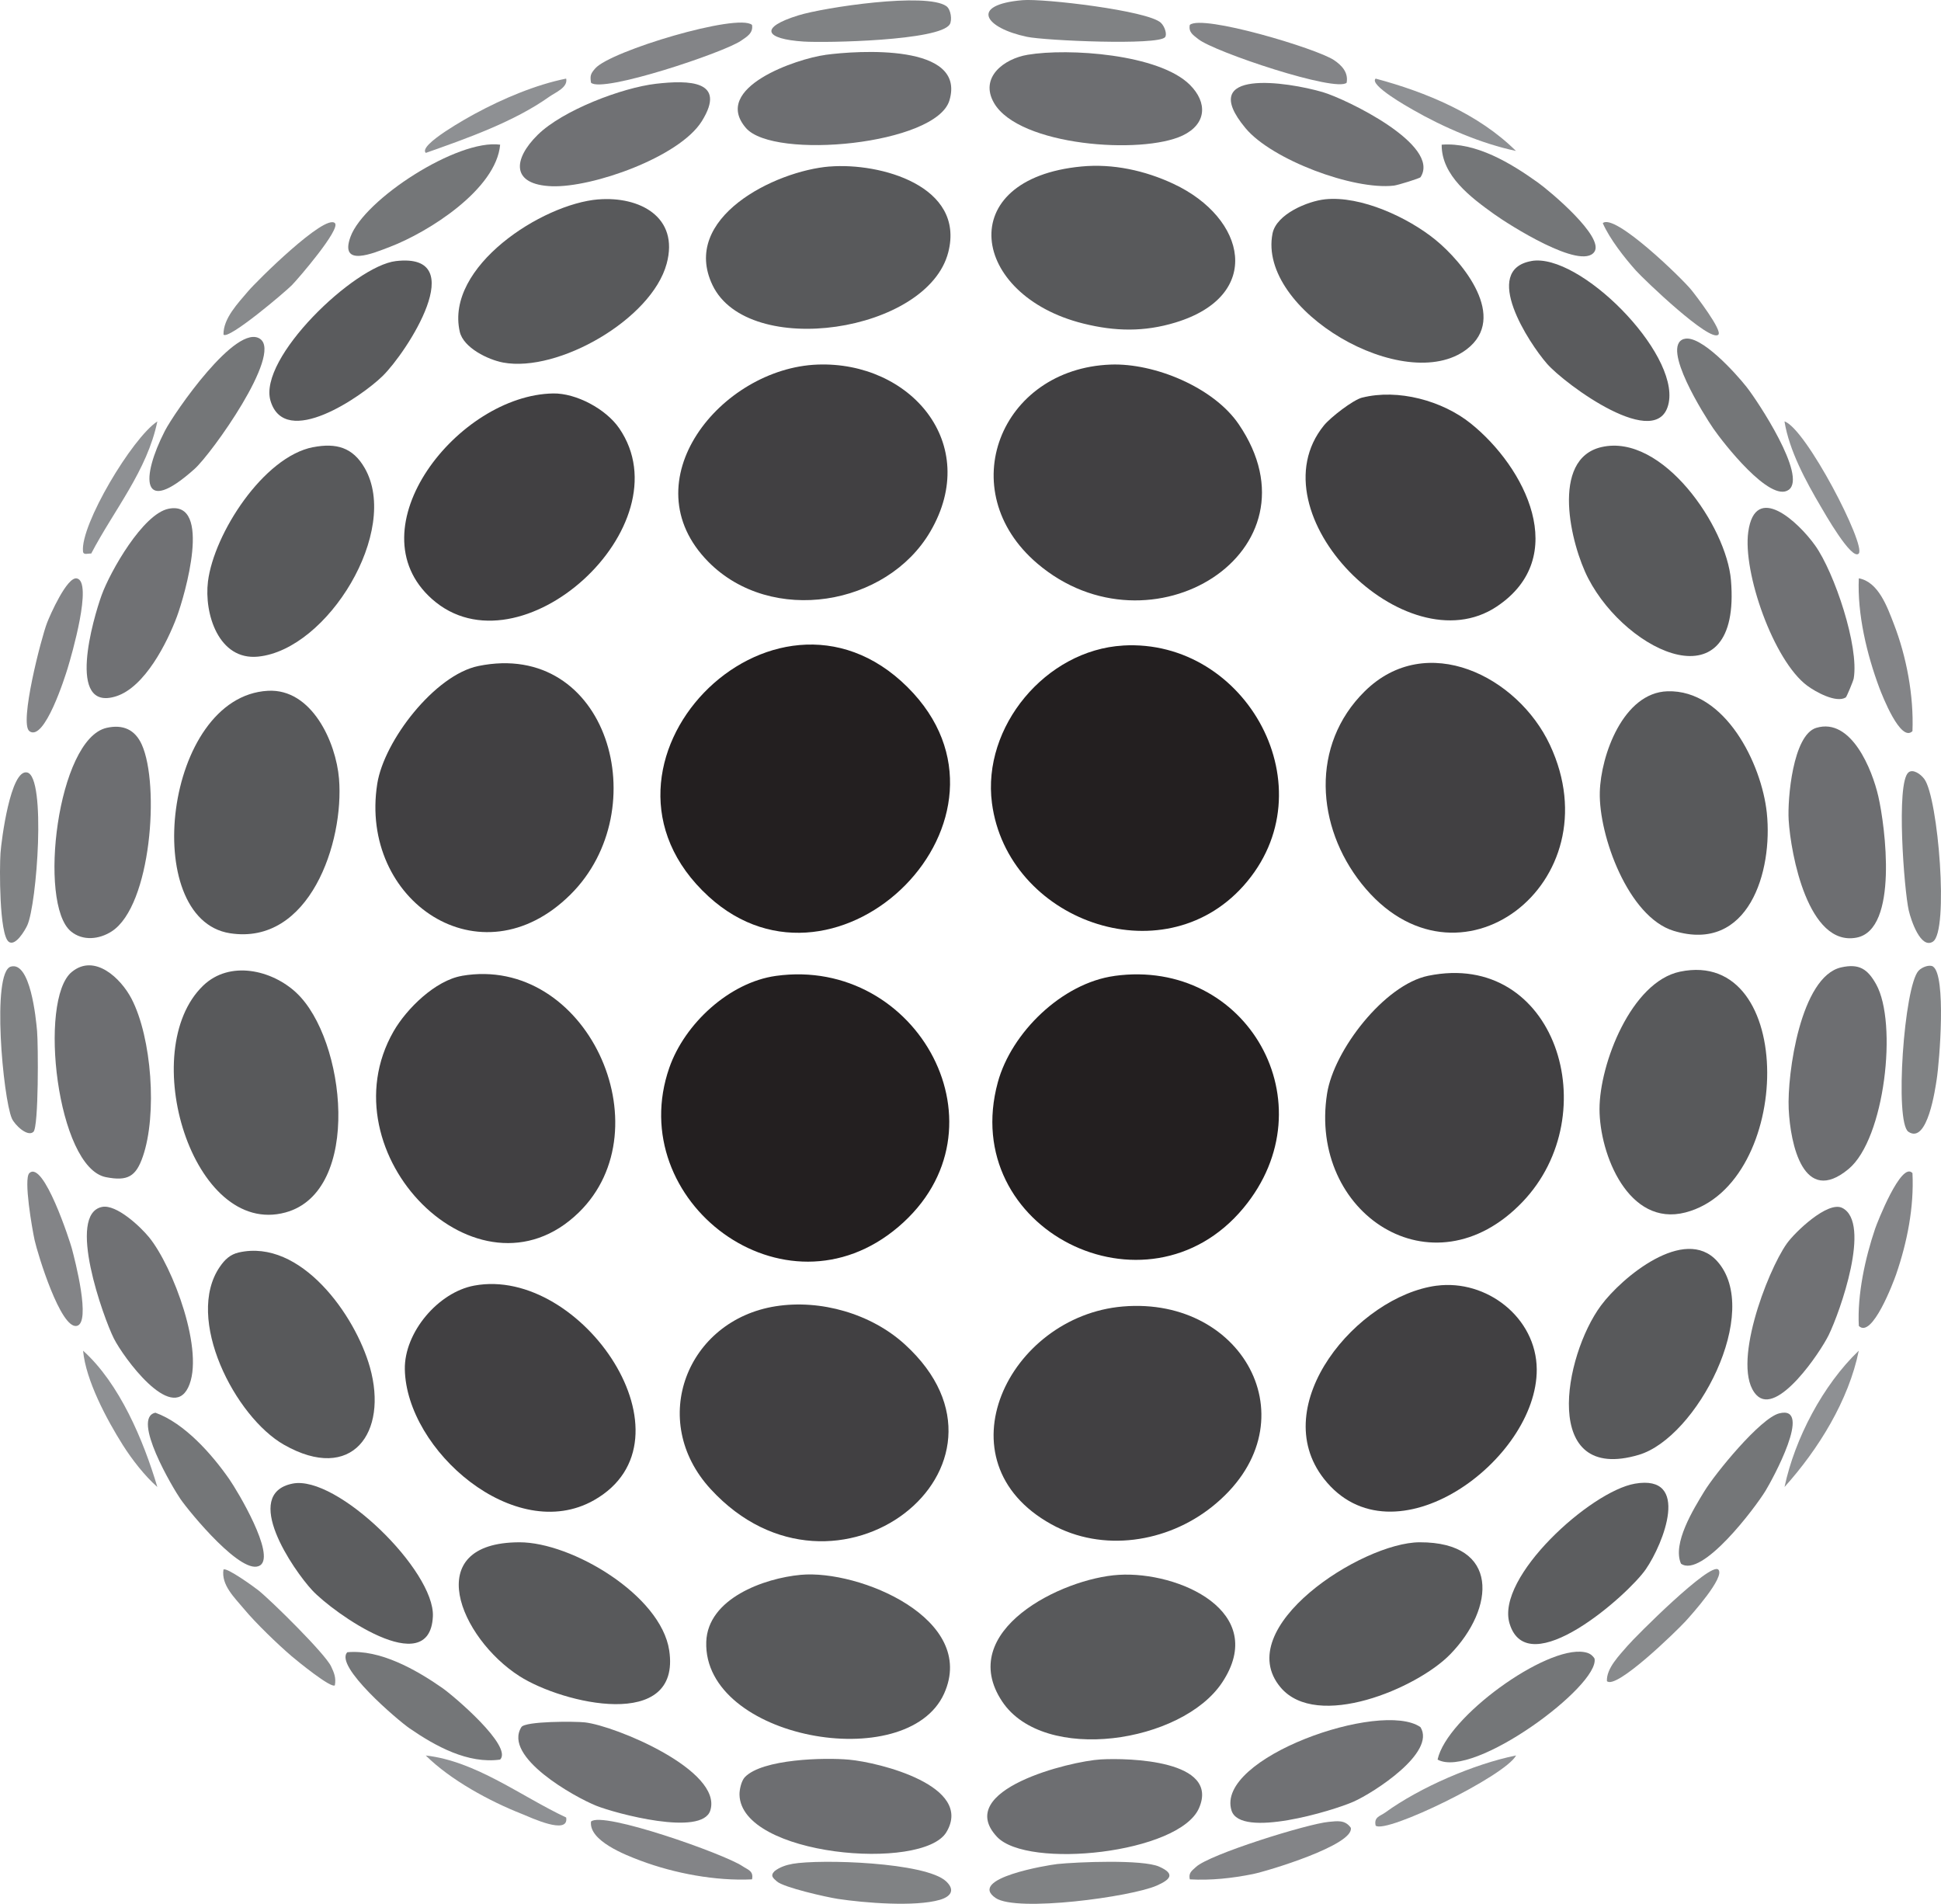 <?xml version="1.0" encoding="UTF-8"?>
<svg id="Layer_2" data-name="Layer 2" xmlns="http://www.w3.org/2000/svg" viewBox="0 0 470.01 460.93">
  <defs>
    <style>
      .cls-1 {
        fill: #808284;
      }

      .cls-2 {
        fill: #58595b;
      }

      .cls-3 {
        fill: #888a8c;
      }

      .cls-4 {
        fill: #5a5b5d;
      }

      .cls-5 {
        fill: #231f20;
      }

      .cls-6 {
        fill: #6d6e71;
      }

      .cls-7 {
        fill: #414042;
      }

      .cls-8 {
        fill: #747678;
      }

      .cls-9 {
        fill: #5c5d5f;
      }

      .cls-10 {
        fill: #838487;
      }

      .cls-11 {
        fill: #707174;
      }

      .cls-12 {
        fill: #8e9093;
      }
    </style>
  </defs>
  <g id="Layer_1-2" data-name="Layer 1">
    <g>
      <path class="cls-5" d="M187.87,236.28c34.39-4.79,57.34,37.14,29.72,60.72s-66.78-6.24-55.51-38.51c3.71-10.62,14.5-20.63,25.79-22.21Z"/>
      <path class="cls-5" d="M269.87,236.28c32.11-4.41,52.19,30.98,31.21,56.22-23.34,28.07-69.15,5.09-59.46-30.46,3.29-12.07,15.59-24.02,28.25-25.75Z"/>
      <path class="cls-5" d="M271.93,156.29c29.92-1.75,50.11,34.79,29.15,58.21-19.68,21.99-57.15,8.3-60.88-20.05-2.43-18.5,13.05-37.06,31.73-38.15Z"/>
      <path class="cls-5" d="M219.76,166.37c31.63,31.45-16.87,79.34-48.18,50.68-34.58-31.66,15.6-83.07,48.18-50.68Z"/>
      <path class="cls-7" d="M345.83,236.25c30.85-6.33,43.29,33.46,22.8,54.8-21.75,22.66-51.84,2.72-47.28-26.28,1.65-10.51,13.88-26.34,24.48-28.52Z"/>
      <path class="cls-7" d="M330.46,167.38c14.96-14.76,37.06-3.63,44.84,12.95,15.7,33.46-22.55,62.61-45.61,33.61-10.97-13.8-12.43-33.53.77-46.56Z"/>
      <path class="cls-7" d="M111.85,236.26c30.13-5.16,49.27,36.87,28.3,57.3-24.29,23.66-61.74-14.34-44.85-43.85,3.14-5.48,10.12-12.34,16.56-13.44Z"/>
      <path class="cls-7" d="M115.83,161.25c31.38-6.42,43.1,34.67,22.32,55.32-21.79,21.65-51.25,1.5-46.8-26.8,1.64-10.42,13.94-26.36,24.49-28.52Z"/>
      <path class="cls-7" d="M197.94,88.27c22.44-.84,39.79,19.11,27.34,40.42-10.56,18.07-38.5,22.72-53.71,7.38-19.31-19.49,3.03-46.92,26.38-47.8Z"/>
      <path class="cls-7" d="M187.85,316.26c10.89-1.71,23.13,1.82,31.27,9.25,32.23,29.41-16.78,67.94-47.03,35.03-15.3-16.64-5.73-40.91,15.76-44.28Z"/>
      <path class="cls-7" d="M268.94,88.27c10.58-.4,24.9,5.48,31,14.42,21,30.8-21.36,57.06-48.75,33.75-20.73-17.65-8.98-47.16,17.75-48.17Z"/>
      <path class="cls-7" d="M271.9,316.32c29.76-2.52,46.23,28.9,21.54,48.53-10.86,8.63-26.44,11.08-38.86,4.2-27.6-15.28-10.37-50.39,17.32-52.73Z"/>
      <path class="cls-7" d="M114.84,311.26c26.01-4.82,54.75,37.37,28.98,51.97-19.14,10.84-45.45-12.08-45.79-31.72-.15-8.9,8.07-18.64,16.81-20.25Z"/>
      <path class="cls-7" d="M133.93,95.26c5.58-.1,12.8,3.76,16.01,8.43,16.21,23.59-24.07,60.28-45.34,41.34-19.15-17.04,6.35-49.38,29.34-49.77Z"/>
      <path class="cls-7" d="M347.86,311.29c12.11-1.6,24.16,7.72,24.26,20.22.17,22.01-34.84,47.82-51.53,26.53-14.04-17.9,8.15-44.22,27.28-46.76Z"/>
      <path class="cls-7" d="M329.85,96.27c8.7-2.19,19.4.74,26.27,6.24,13.22,10.61,24.28,32.36,6.32,44.34-22.08,14.74-59.1-22.62-41.85-43.85,1.59-1.95,7.03-6.17,9.26-6.74Z"/>
      <path class="cls-2" d="M406.83,235.25c28.36-5.88,27.46,51.5,1.31,58.3-13.79,3.58-20.82-14.08-20.82-25.03s7.71-30.82,19.51-33.27Z"/>
      <path class="cls-2" d="M71.76,240.37c11.95,11.15,16.04,48.08-2.62,53.18-22.52,6.15-36.21-39.31-19.93-54.93,6.41-6.16,16.59-3.82,22.56,1.75Z"/>
      <path class="cls-2" d="M64.87,167.25c10.63-.59,16.49,12.44,17.22,21.28,1.27,15.39-7.13,40.44-26.42,37.42-21.9-3.44-15.96-57.3,9.2-58.7Z"/>
      <path class="cls-2" d="M403.77,167.37c13.97-.44,22.81,17.56,24.06,29.43,1.5,14.16-4.39,34.11-22.56,28.57-11-3.36-18.15-23.1-17.88-33.57.23-8.98,5.71-24.09,16.38-24.43Z"/>
      <path class="cls-2" d="M270.93,381.29c14.49-.87,36.41,8.88,25.01,26.07-9.71,14.64-43.14,19.77-53.26,4.6-11.38-17.07,14.42-29.84,28.25-30.67Z"/>
      <path class="cls-2" d="M261.88,40.31c7.61-.73,15.36.97,22.25,4.19,17.75,8.29,21.87,27.08.52,33.58-7.61,2.32-14.67,2.17-22.35.25-27.33-6.8-31.72-35.04-.42-38.02Z"/>
      <path class="cls-2" d="M193.9,381.29c14.14-1.31,42.85,10.66,34.72,28.74-8.95,19.89-58.39,10.98-57.6-12.52.36-10.48,13.97-15.4,22.88-16.22Z"/>
      <path class="cls-2" d="M200.9,40.32c12.29-.99,32.81,4.71,28.73,20.73-4.96,19.49-48.44,25.95-57.08,8.02-7.85-16.3,15.08-27.69,28.35-28.76Z"/>
      <path class="cls-2" d="M75.84,108.27c5.57-1.07,9.58.02,12.47,5.05,8.68,15.06-8.94,43.99-25.83,45.66-9.54.94-13.09-10.39-12.12-18.2,1.44-11.55,13.43-30.19,25.47-32.52Z"/>
      <path class="cls-2" d="M57.82,303.24c15-3.4,28.21,15.17,31.76,27.81,4.45,15.83-4.32,28.09-20.77,18.77-11.88-6.73-24.2-30.65-15.55-43.15,1.17-1.7,2.48-2.96,4.56-3.43Z"/>
      <path class="cls-2" d="M144.91,48.28c9.91-.79,19.6,4.2,16.52,15.57-3.65,13.46-26.28,26.4-39.59,23.93-3.6-.67-9.62-3.55-10.51-7.47-3.57-15.72,19.91-30.94,33.58-32.04Z"/>
      <path class="cls-2" d="M320.89,48.25c8.65-.89,20.03,4.38,26.69,9.8s17.67,18.83,7.58,26.52c-14.91,11.37-50.7-9.4-47.02-28.03.93-4.71,8.54-7.85,12.76-8.29Z"/>
      <path class="cls-2" d="M387.82,108.24c14.75-3.37,30.24,19.23,31.33,32.24,2.54,30.43-25.09,17.83-34.56-.44-4.21-8.12-9.27-28.95,3.23-31.8Z"/>
      <path class="cls-2" d="M343.77,373.41c19.48-.06,18.29,15.97,7.37,27.15-8.03,8.23-32.26,18.45-41.06,7.97-12.12-14.44,19.71-35.08,33.68-35.12Z"/>
      <path class="cls-2" d="M125.78,373.41c12.65-.02,34.26,12.8,36.27,26.18,2.96,19.7-25.81,12.91-36.25,6.24-14.44-9.23-24.19-32.38-.02-32.42Z"/>
      <path class="cls-2" d="M415.79,305.33c11.02,12.19-4.9,42.75-18.97,46.91-23.77,7.04-18.19-23.94-9.15-36.15,5.03-6.8,20.24-19.47,28.12-10.76Z"/>
      <path class="cls-6" d="M445.83,234.22c4.38-.99,6.43.42,8.48,4.1,5.22,9.36,2.11,37.41-6.68,44.71-10.93,9.08-14.1-6.03-14.5-14.52s2.89-32.07,12.7-34.29Z"/>
      <path class="cls-6" d="M17.39,235.32c5.55-4.56,11.91,1.59,14.45,6.47,4.92,9.46,6.25,28.1,2.75,38.22-1.67,4.84-3.66,6.04-8.97,4.99-11.83-2.35-16.43-42.95-8.24-49.68Z"/>
      <path class="cls-6" d="M25.83,176.22c3.93-.88,6.86.4,8.51,4.07,4.37,9.73,2.28,38.97-7.26,45.19-3.02,1.97-7.05,2.41-9.93,0-7.99-6.68-3.29-46.57,8.68-49.26Z"/>
      <path class="cls-6" d="M439.82,176.22c8.49-2.55,13.55,10.2,15.01,16.58,1.67,7.28,4.94,32.25-5.26,34.21-11.71,2.25-15.95-20.17-16.45-28.5-.3-5.06,1.01-20.58,6.69-22.29Z"/>
      <path class="cls-6" d="M241.42,444.72c-10.66-11.37,17.76-18.32,25.14-18.74,6.82-.38,28.85.17,23.78,11.79-4.78,10.97-41.51,14.86-48.92,6.95Z"/>
      <path class="cls-6" d="M180.37,430.27c4.25-4.42,19.31-4.77,25.22-4.23,7.42.68,30.26,6.38,23.58,17.55-5.71,9.55-49.75,5.82-50.1-9.06-.03-1.22.45-3.38,1.3-4.26Z"/>
      <path class="cls-6" d="M199.87,13.28c7.81-1.05,34.19-2.83,30.03,11.04-3.21,10.7-42.52,14.46-49.26,6.68-8.47-9.78,12.34-16.79,19.23-17.71Z"/>
      <path class="cls-6" d="M248.85,13.26c9.86-1.66,31.77-.18,39.26,7.26,4.36,4.33,4.05,9.52-1.72,12.28-9.86,4.7-39.67,2.56-45.69-7.87-3.56-6.17,2.36-10.7,8.15-11.67Z"/>
      <path class="cls-4" d="M95.87,63.21c18.42-2.14,2.64,22.11-3.24,27.85-5.07,4.95-23.59,17.75-27.12,6-3.09-10.3,20.29-32.68,30.36-33.85Z"/>
      <path class="cls-9" d="M395.87,359.22c13.61-2.36,6.95,14.5,2.66,20.72s-28.63,27.76-33,13.11c-3.35-11.19,19.61-31.97,30.35-33.83Z"/>
      <path class="cls-9" d="M70.85,359.2c10.72-2.15,34.49,21.15,33.97,32.16-.74,15.78-24.23-.95-29.22-6.33-4.59-4.94-17.23-23.33-4.75-25.83Z"/>
      <path class="cls-4" d="M370.84,63.19c11.56-2.03,35.65,22.03,33.24,34.32s-25.14-4.47-29.49-9.46-15.97-22.7-3.75-24.85Z"/>
      <path class="cls-11" d="M446.95,168.86c-2.31,1.43-7.3-1.33-9.34-2.85-8.15-6.05-15.65-27.45-14.27-37.25,1.7-12.11,12.13-2.4,16.2,3.32,4.65,6.54,10.68,24.44,9.33,32.21-.1.57-1.71,4.44-1.92,4.57Z"/>
      <path class="cls-11" d="M40.84,123.17c10.66-2.09,3.86,21.09,2.01,26.09-2.38,6.4-7.8,17.1-14.7,19.31-12.22,3.92-5.57-18.9-3.52-24.53s9.98-19.65,16.22-20.87Z"/>
      <path class="cls-11" d="M425.35,337.78c-6.37-6.59,2.56-29.98,7.32-36.69,1.95-2.75,9.92-10.41,13.44-8.63,7.11,3.62-.57,25.2-3.29,30.77-1.97,4.05-12.46,19.73-17.47,14.55Z"/>
      <path class="cls-11" d="M24.73,292.21c3.47-.67,9.24,4.75,11.35,7.33,5.83,7.13,13.62,27.97,9.47,36.42s-15.68-7.33-17.98-11.9c-2.49-4.94-11.56-30.16-2.83-31.85Z"/>
      <path class="cls-11" d="M158.86,20.28c7.92-.91,17.25-.83,11.08,9.07-5.41,8.67-26.47,16.11-36.34,15.74s-9.42-6.52-3.38-12.46,20.4-11.4,28.64-12.35Z"/>
      <path class="cls-11" d="M126.25,418.16c.91-1.47,13.02-1.41,15.36-1.15,7.43.83,33.44,11.66,30.39,21.33-2.01,6.37-22.95.72-27.59-1.13-5.2-2.08-22.69-11.8-18.16-19.05Z"/>
      <path class="cls-11" d="M343.98,42.9c-.18.28-5.48,1.93-6.46,2.04-9.74,1.13-29.54-6.25-35.92-13.91-12.17-14.62,10.16-11.23,18.72-8.72,5.54,1.63,28.7,12.76,23.66,20.59Z"/>
      <path class="cls-11" d="M343.96,418.16c3.85,6.18-11.39,15.91-16.18,18.04-5.04,2.24-27.43,8.99-29.57,2.15-3.99-12.72,36.23-26.81,45.75-20.19Z"/>
      <path class="cls-8" d="M63.03,82.09c5.3,3.8-11.76,27.72-15.91,31.44-13.11,11.75-12.98,2.06-7.2-9.2,2.25-4.38,17.41-26.34,23.11-22.25Z"/>
      <path class="cls-8" d="M407.73,82.09c4-1.3,12.73,8.46,15.2,11.6,2.69,3.4,14.71,21.59,10.22,24.89s-16-11.52-18.28-14.84c-2.11-3.07-12.74-19.84-7.15-21.66Z"/>
      <path class="cls-8" d="M386.07,60.98c-3.2,4.59-20.82-6.65-24.28-9.14-5.59-4.01-12.76-9.32-12.69-16.81,8.35-.63,16.73,4.46,23.32,9.18,2.91,2.08,16.15,13.18,13.65,16.77Z"/>
      <path class="cls-8" d="M121.11,35.03c-.96,10.83-17.37,21.19-26.74,24.76-3.96,1.51-12.26,5.06-9.49-2.48,3.32-9.05,25.94-23.71,36.23-22.28Z"/>
      <path class="cls-8" d="M63.03,378.96c-4.16,2.98-17.12-12.82-19.33-16.02-1.79-2.58-11.98-19.72-6.06-20.9,7.04,2.54,13.65,10.01,17.88,16.09,2.08,2.99,11.16,18.23,7.52,20.84Z"/>
      <path class="cls-8" d="M430.82,342.2c8.34-2.15-1.69,16.11-3.3,18.74-2.49,4.09-15.39,21.23-20.47,17.65-2.15-4.86,3.01-13.19,5.63-17.49,2.67-4.39,13.58-17.73,18.14-18.9Z"/>
      <path class="cls-8" d="M121.11,426.02c-7.81,1.09-15.65-3.24-21.93-7.56-2.84-1.95-18.33-15.12-15.07-18.43,7.91-.72,16.59,4.2,22.91,8.59,2.86,1.98,17.2,14.2,14.09,17.4Z"/>
      <path class="cls-8" d="M348.11,426.02c2.22-10.31,26.16-27.58,35.47-26.03,1.17.2,1.86.57,2.53,1.56,1.34,6.52-29.33,29.28-38,24.47Z"/>
      <path class="cls-1" d="M255.9,451.32c5.09-.52,20.78-1.16,24.79.62s2.69,3.14-.59,4.59c-6.21,2.74-33.89,6.48-39,3.01-7.01-4.77,12.85-8.01,14.8-8.21Z"/>
      <path class="cls-1" d="M229.97,5.9c-2.41,3.97-30.02,4.51-35.39,4.16-9.33-.61-10.91-3.35-1.26-6.34,6.22-1.93,31.02-5.65,35.84-2.23,1.12.8,1.43,3.41.82,4.41Z"/>
      <path class="cls-1" d="M191.85,451.27c6.78-1.2,32.34-.42,37.27,4.25,2.28,2.16,1.03,3.71-1.56,4.46-5.99,1.73-18.28.74-24.67-.23-2.76-.42-13.12-2.76-14.77-4.23-.92-.82-1.69-1.38-.54-2.51,1.22-.94,2.77-1.47,4.27-1.73Z"/>
      <path class="cls-1" d="M282.11,9.01c-1.69,2.03-28.97.83-33.4-.09-10.25-2.14-14.08-7.76-1.09-8.88,5.07-.44,30.39,2.53,33.49,5.48.94.89,1.55,2.83,1,3.49Z"/>
      <path class="cls-1" d="M468.05,227.99c-2.95,1.86-5.3-5.17-5.85-7.56-1.12-4.9-3.11-30.83-.08-33.41,1.07-.91,2.96.36,3.87,1.62,3.35,4.61,5.97,36.88,2.06,39.34Z"/>
      <path class="cls-1" d="M468.09,234.03c3.21,2.19,1.58,22.85.87,27.35-.3,1.91-2.19,15.77-6.84,12.64-3.39-2.28-1.05-35.3,2.47-39.01.86-.91,2.7-1.53,3.5-.99Z"/>
      <path class="cls-1" d="M2.12,228.02c-2.32-1.72-2.25-17.95-2-21.48.21-3.02,2.43-20.47,6.47-19.51,4.62,1.1,2.34,31.9.02,37-.51,1.12-2.86,5.2-4.49,3.99Z"/>
      <path class="cls-1" d="M8.1,274.03c-1.4,1.34-4.55-1.66-5.24-3.26-2.12-4.92-4.95-35.4-.24-36.74s6.08,12.39,6.36,15.62.4,23.15-.88,24.38Z"/>
      <path class="cls-10" d="M182.1,6.03c.34,1.99-1.28,2.88-2.66,3.83-4.14,2.87-33.68,12.75-36.33,10.16-.27-1.75-.06-2.2,1.03-3.46,3.65-4.21,34.53-13.46,37.96-10.53Z"/>
      <path class="cls-10" d="M7.11,284.03c3.44-3.23,9.85,16.6,10.28,18.21.74,2.77,4.73,18.06,1.2,18.78-3.91.8-9.45-17.37-10.21-20.77-.57-2.58-2.72-14.86-1.27-16.22Z"/>
      <path class="cls-10" d="M7.12,177.02c-2.5-1.84,2.85-22.52,4.27-26.21.75-1.96,4.86-11.24,7.21-10.77,3.94.78-1.32,18.81-2.22,21.76-.6,1.97-5.62,17.9-9.26,15.23Z"/>
      <path class="cls-10" d="M182.1,455.02c-8.79.42-18.72-1.43-26.97-4.52-3.72-1.39-12.58-4.83-12.02-9.47,2.75-2.61,32.31,7.84,36.69,10.8,1.28.87,2.73,1.13,2.3,3.19Z"/>
      <path class="cls-10" d="M463.1,284.03c.4,8.28-1.27,16.71-3.96,24.53-.62,1.79-5.84,15.69-9.03,12.46-.39-7.54,1.52-16.38,3.95-23.54.43-1.28,6.35-16.48,9.04-13.45Z"/>
      <path class="cls-10" d="M463.1,177.02c-2.86,2.87-7.36-8.73-8.02-10.48-3.03-8.1-5.36-17.88-4.97-26.52,4.78.86,6.92,7.03,8.47,11.02,3.08,7.92,4.86,17.44,4.52,25.98Z"/>
      <path class="cls-10" d="M288.11,455.02c-.35-1.6.49-2.06,1.49-3,3.31-3.09,27.06-10.46,32.13-10.92,2.05-.18,3.96-.57,5.37,1.44.81,4.13-20.09,10.47-23.77,11.21-5,1-10.1,1.56-15.22,1.27Z"/>
      <path class="cls-10" d="M326.1,20.02c-2.51,2.42-32.04-7.43-35.94-10.55-1.18-.95-2.41-1.64-2.05-3.44,2.99-2.61,30.79,5.72,34.94,8.54,1.87,1.27,3.48,2.96,3.04,5.44Z"/>
      <path class="cls-3" d="M416.1,81.02c-1.99,2.02-18.04-13.36-19.97-15.52-2.8-3.14-6.31-7.6-8.02-11.47,2.84-2.52,19.05,13.25,21.39,16.1,1.12,1.36,7.62,9.86,6.6,10.89Z"/>
      <path class="cls-3" d="M81.1,408.02c-.81.94-9.33-6.05-10.47-7.02-3.39-2.9-8.75-8.07-11.55-11.45-2.25-2.71-5.54-5.77-4.97-9.52.63-.72,7.5,4.24,8.47,5.02,3.24,2.61,16.14,15.33,17.59,18.4.75,1.58,1.23,2.75.92,4.57Z"/>
      <path class="cls-3" d="M81.1,54.03c1.44,1.44-8.87,13.44-10.45,15.04s-15.3,13.26-16.53,11.95c-.09-3.92,3.52-7.62,5.97-10.52,2.04-2.42,18.63-18.86,21.02-16.47Z"/>
      <path class="cls-3" d="M416.1,380.03c1.68,1.78-6.41,10.82-7.97,12.52-2.09,2.28-16.82,16.68-19.02,14.47-.13-3.12,3.02-6.24,4.97-8.52s20.13-20.47,22.02-18.47Z"/>
      <path class="cls-12" d="M137.1,19.03c.46,2.14-2.57,3.32-4.09,4.39-8.55,6.08-20.02,10.11-29.9,13.6-1.99-1.91,10.68-8.82,11.97-9.52,6.61-3.58,14.65-7,22.01-8.47Z"/>
      <path class="cls-12" d="M367.11,425.03c-2.61,4.96-31.56,19.08-34,16.98-.46-2.12,1.08-2.27,2.32-3.17,8.47-6.14,21.5-11.74,31.67-13.82Z"/>
      <path class="cls-12" d="M137.1,440.04c.73,4.44-8.72-.06-10.68-.84-7.86-3.09-17.31-8.21-23.32-14.17,12.19,1.38,23.02,9.86,33.99,15.01Z"/>
      <path class="cls-12" d="M450.1,134.02c-1.7,1.84-8.44-10.09-9.17-11.32-3.64-6.17-7.67-13.6-8.82-20.67,5.21,1.69,19.82,30.01,17.98,31.99Z"/>
      <path class="cls-12" d="M38.1,360.02c-3.03-2.64-6.21-6.75-8.35-10.14-3.93-6.23-8.98-15.7-9.63-22.86,8.84,7.95,14.61,21.69,17.98,33Z"/>
      <path class="cls-12" d="M22.09,134.02c-.82-.04-1.89.44-1.99-.5-.68-6.4,11.88-27.47,18-31.49-2.45,11.92-10.52,21.48-16.01,31.99Z"/>
      <path class="cls-12" d="M432.12,360.02c2.49-11.72,9.31-24.72,17.98-33-2.44,12.04-9.79,23.9-17.98,33Z"/>
      <path class="cls-12" d="M333.11,19.03c12.18,3.26,24.94,8.55,33.97,17.51-8.31-1.73-17.6-5.73-25-9.99-.96-.55-10.63-5.97-8.98-7.51Z"/>
    </g>
  </g>
</svg>